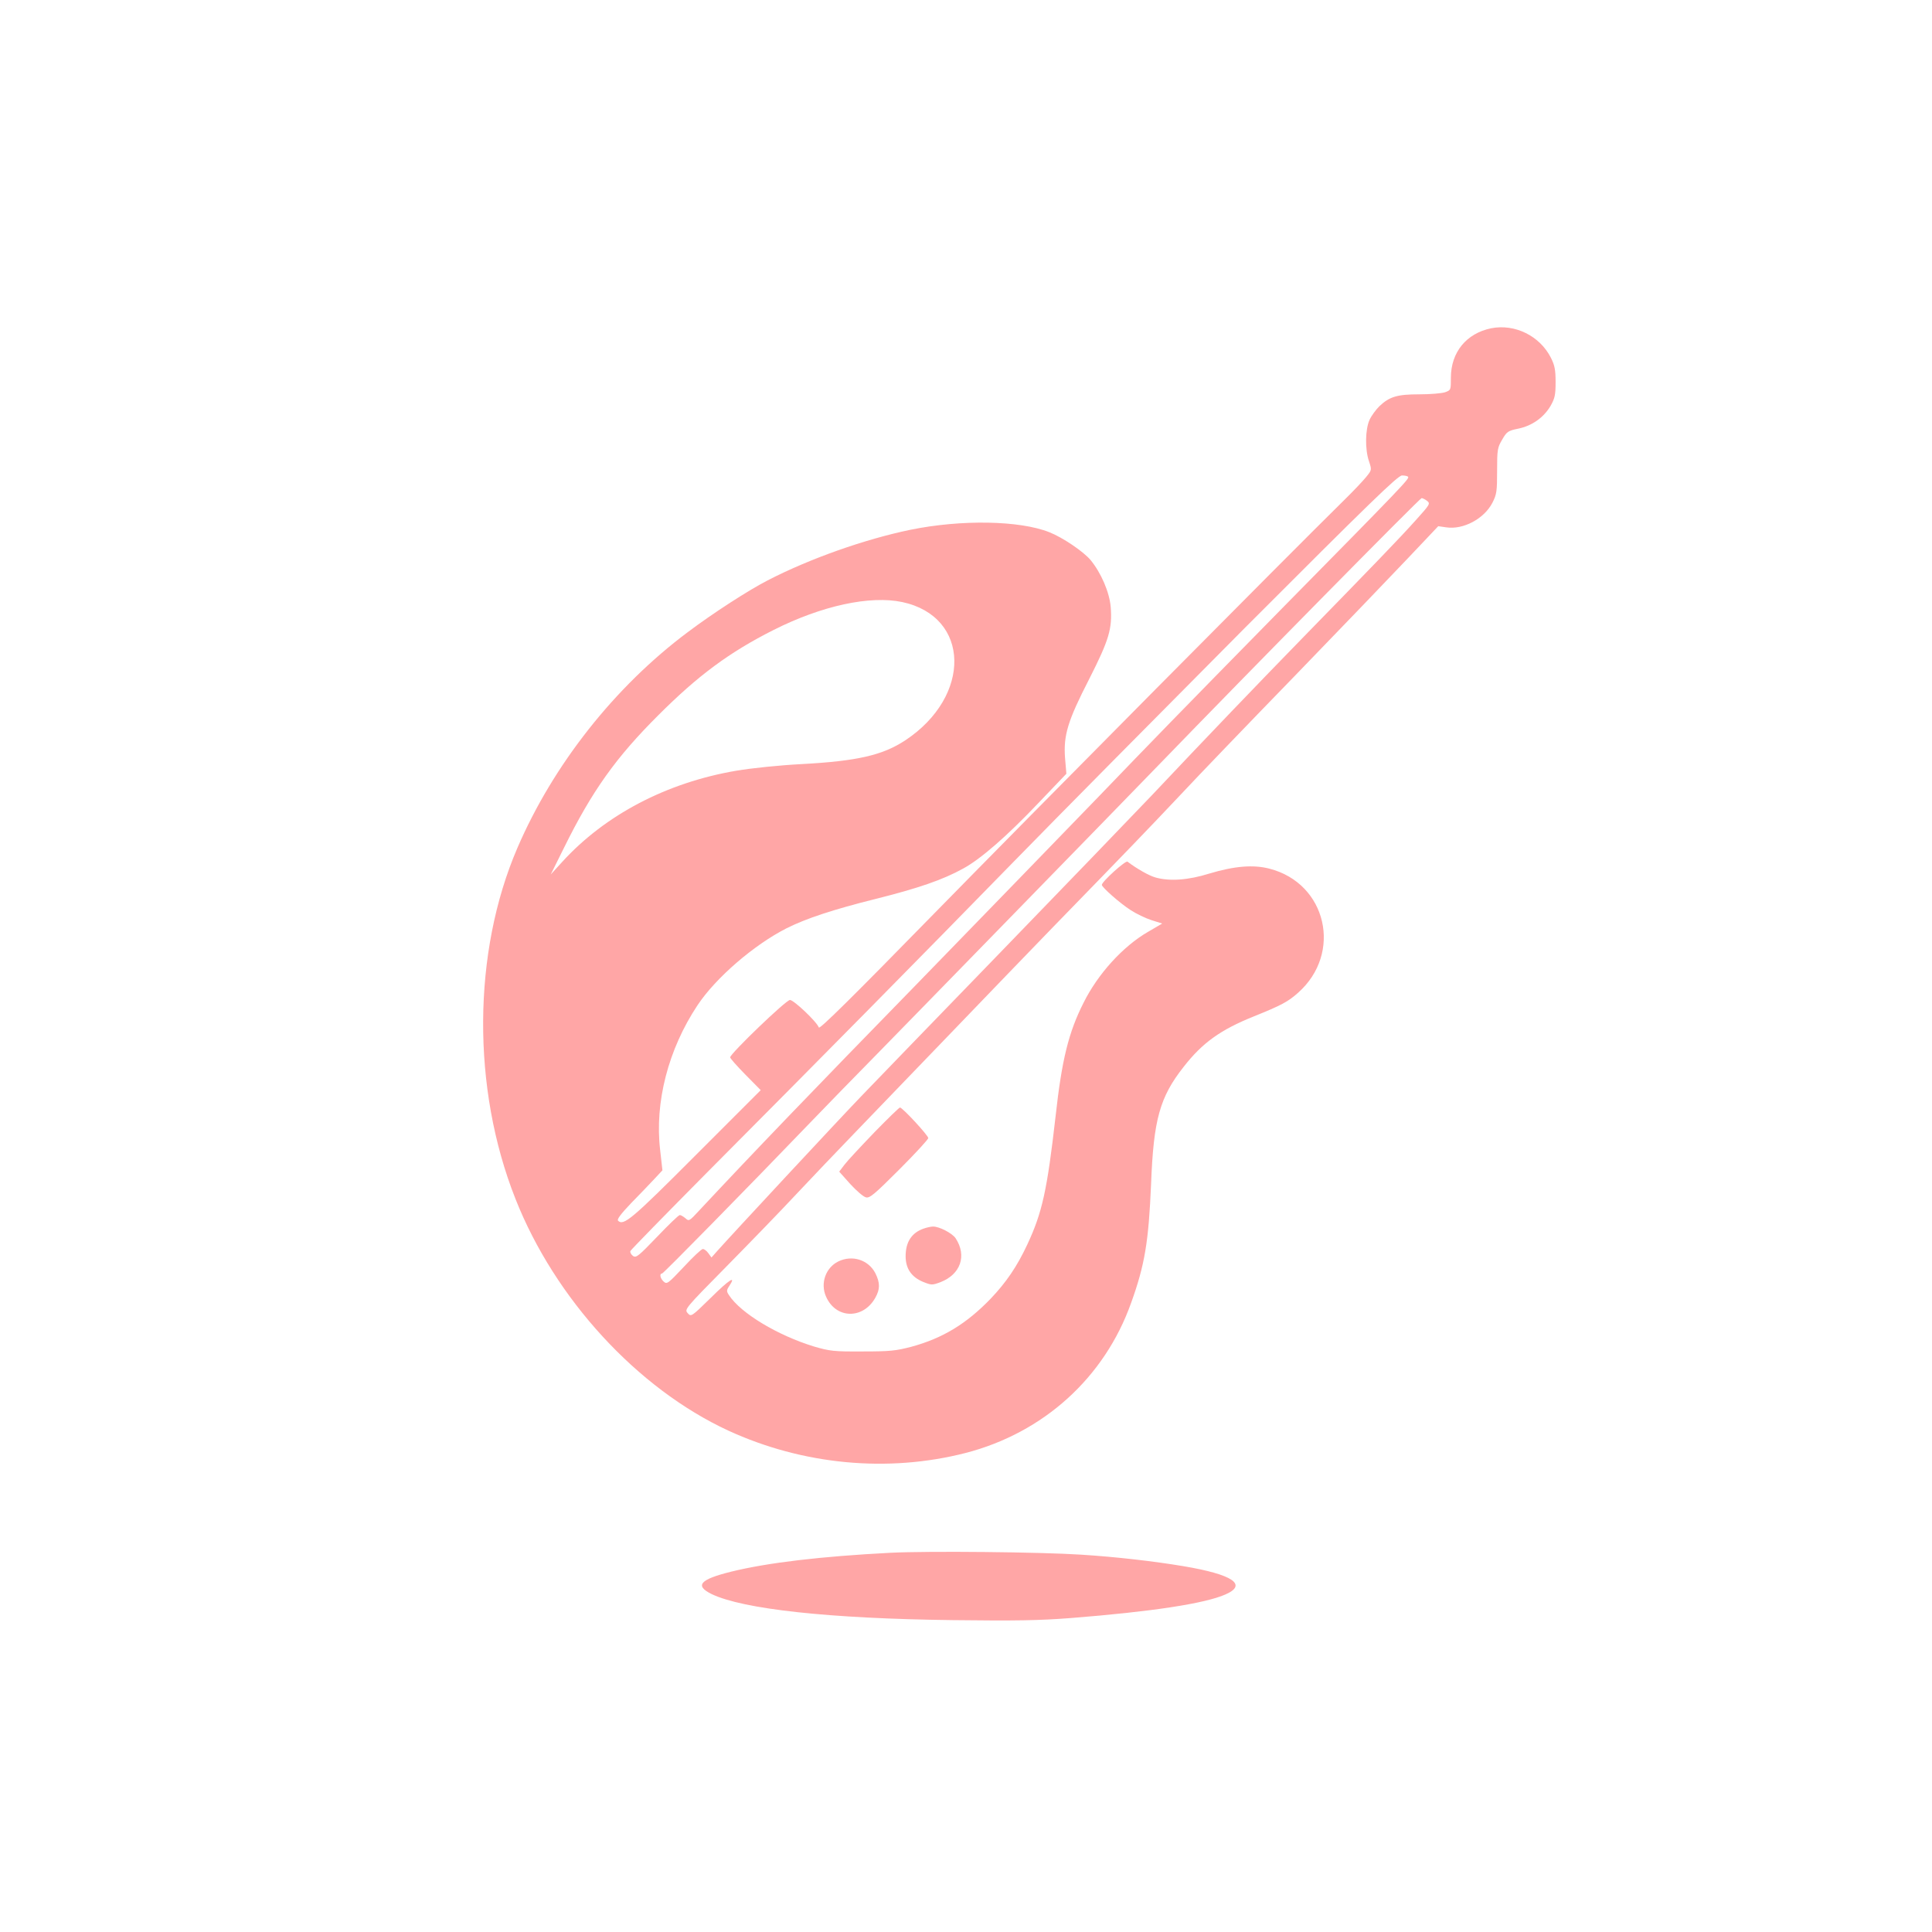 <?xml version="1.0" standalone="no"?>
<!DOCTYPE svg PUBLIC "-//W3C//DTD SVG 20010904//EN"
 "http://www.w3.org/TR/2001/REC-SVG-20010904/DTD/svg10.dtd">
<svg version="1.0" xmlns="http://www.w3.org/2000/svg"
 width="1024pt" height="1024pt" viewBox="0 0 1024 1024"
 preserveAspectRatio="xMidYMid meet">

<g transform="translate(0,1024) scale(0.1,-0.1)"
fill="#ffa6a6" stroke="none">
<path d="M7903 8500 c-131 -27 -213 -127 -213 -262 0 -65 0 -66 -31 -77 -18
-6 -79 -11 -136 -11 -117 0 -158 -12 -212 -63 -18 -18 -42 -50 -52 -72 -23
-50 -25 -157 -3 -220 15 -46 15 -46 -15 -83 -16 -20 -69 -76 -118 -124 -296
-291 -1653 -1660 -2168 -2186 -440 -450 -611 -619 -615 -608 -10 30 -133 146
-153 146 -21 0 -317 -285 -317 -304 0 -6 37 -47 81 -92 l81 -82 -344 -344
c-339 -340 -383 -377 -412 -348 -7 7 13 34 69 93 44 45 100 103 123 128 l43
46 -12 107 c-30 253 43 535 198 768 97 146 299 320 472 408 104 52 246 99 470
155 228 57 359 102 467 162 92 50 233 173 398 347 l148 155 -7 83 c-9 121 14
197 128 419 105 207 123 267 114 382 -7 79 -51 181 -107 249 -38 45 -147 119
-218 147 -158 63 -468 68 -737 13 -241 -50 -531 -152 -756 -268 -103 -53 -290
-174 -423 -274 -387 -289 -714 -703 -904 -1145 -238 -553 -242 -1274 -10
-1859 209 -530 646 -1005 1127 -1228 395 -182 846 -225 1259 -119 413 107 736
399 877 795 73 202 93 326 106 631 13 341 46 460 173 621 99 127 195 196 372
267 146 59 180 77 234 125 237 210 152 580 -152 658 -85 22 -185 14 -318 -26
-112 -35 -210 -42 -285 -21 -34 9 -102 48 -149 84 -10 8 -136 -106 -136 -123
0 -13 98 -99 153 -134 29 -19 79 -43 110 -53 l57 -18 -77 -45 c-132 -77 -264
-222 -340 -375 -79 -156 -115 -301 -148 -600 -45 -395 -71 -512 -150 -681 -54
-116 -112 -201 -194 -287 -129 -134 -255 -210 -420 -255 -84 -22 -116 -25
-261 -25 -151 -1 -172 2 -255 26 -193 59 -388 176 -451 272 -14 21 -14 26 2
50 38 58 -1 33 -99 -64 -103 -101 -104 -101 -122 -81 -18 20 -16 23 206 248
123 125 290 297 369 382 80 85 217 229 305 320 88 91 322 334 520 540 198 206
441 458 540 560 395 406 497 512 665 690 95 102 372 390 615 640 242 250 512
531 599 623 l159 168 42 -6 c90 -14 201 45 245 130 23 45 25 61 25 170 0 112
2 123 27 165 24 42 31 47 85 58 73 15 134 58 171 120 23 41 27 58 27 127 0 66
-5 89 -25 129 -59 116 -191 181 -317 156z m-440 -787 c9 -9 -19 -39 -683 -713
-543 -553 -676 -690 -950 -975 -145 -150 -711 -734 -970 -1000 -559 -573 -859
-885 -1157 -1204 -49 -53 -52 -55 -70 -38 -11 9 -24 17 -30 17 -6 0 -60 -52
-120 -115 -99 -103 -111 -113 -128 -102 -10 8 -16 19 -14 26 3 7 187 195 409
419 598 601 1142 1152 1620 1642 233 239 787 798 1229 1243 656 657 810 807
832 807 14 0 29 -3 32 -7z m101 -128 c18 -14 15 -19 -60 -102 -82 -92 -232
-247 -594 -618 -239 -245 -523 -541 -800 -835 -102 -107 -464 -483 -805 -835
-341 -352 -674 -696 -740 -765 -112 -116 -694 -742 -763 -820 l-31 -35 -16 22
c-9 13 -22 23 -30 23 -7 0 -53 -43 -101 -95 -83 -88 -89 -93 -106 -78 -19 17
-24 43 -9 43 7 0 446 447 795 810 71 74 227 234 346 355 118 121 391 400 605
620 214 220 471 483 570 585 99 102 239 246 311 320 500 517 1390 1420 1399
1420 5 0 19 -7 29 -15z m-2782 -536 c361 -77 370 -499 16 -733 -120 -79 -254
-110 -552 -126 -114 -6 -261 -21 -344 -35 -369 -63 -695 -234 -922 -483 l-61
-67 71 143 c148 300 275 478 500 702 210 210 376 333 610 451 256 129 511 184
682 148z"/>
<path d="M4633 4237 c-71 -74 -142 -150 -157 -170 l-28 -37 58 -65 c33 -36 70
-68 83 -71 20 -6 44 14 177 147 85 85 154 160 154 167 0 14 -137 162 -150 162
-4 0 -66 -60 -137 -133z"/>
<path d="M4895 3728 c-63 -22 -95 -71 -95 -146 0 -65 30 -110 92 -136 45 -18
49 -18 92 -2 107 41 142 140 81 233 -18 27 -88 63 -120 62 -11 0 -33 -5 -50
-11z"/>
<path d="M4443 3554 c-67 -33 -96 -116 -65 -186 52 -119 196 -122 261 -7 26
46 26 79 1 130 -37 72 -123 99 -197 63z"/>
<path d="M4720 2010 c-366 -19 -649 -52 -844 -100 -166 -41 -196 -74 -104
-119 167 -80 622 -130 1278 -138 333 -4 457 -2 625 11 432 34 711 77 820 125
119 52 39 106 -223 150 -156 26 -353 49 -542 61 -214 14 -810 20 -1010 10z"/>
</g>
</svg>
